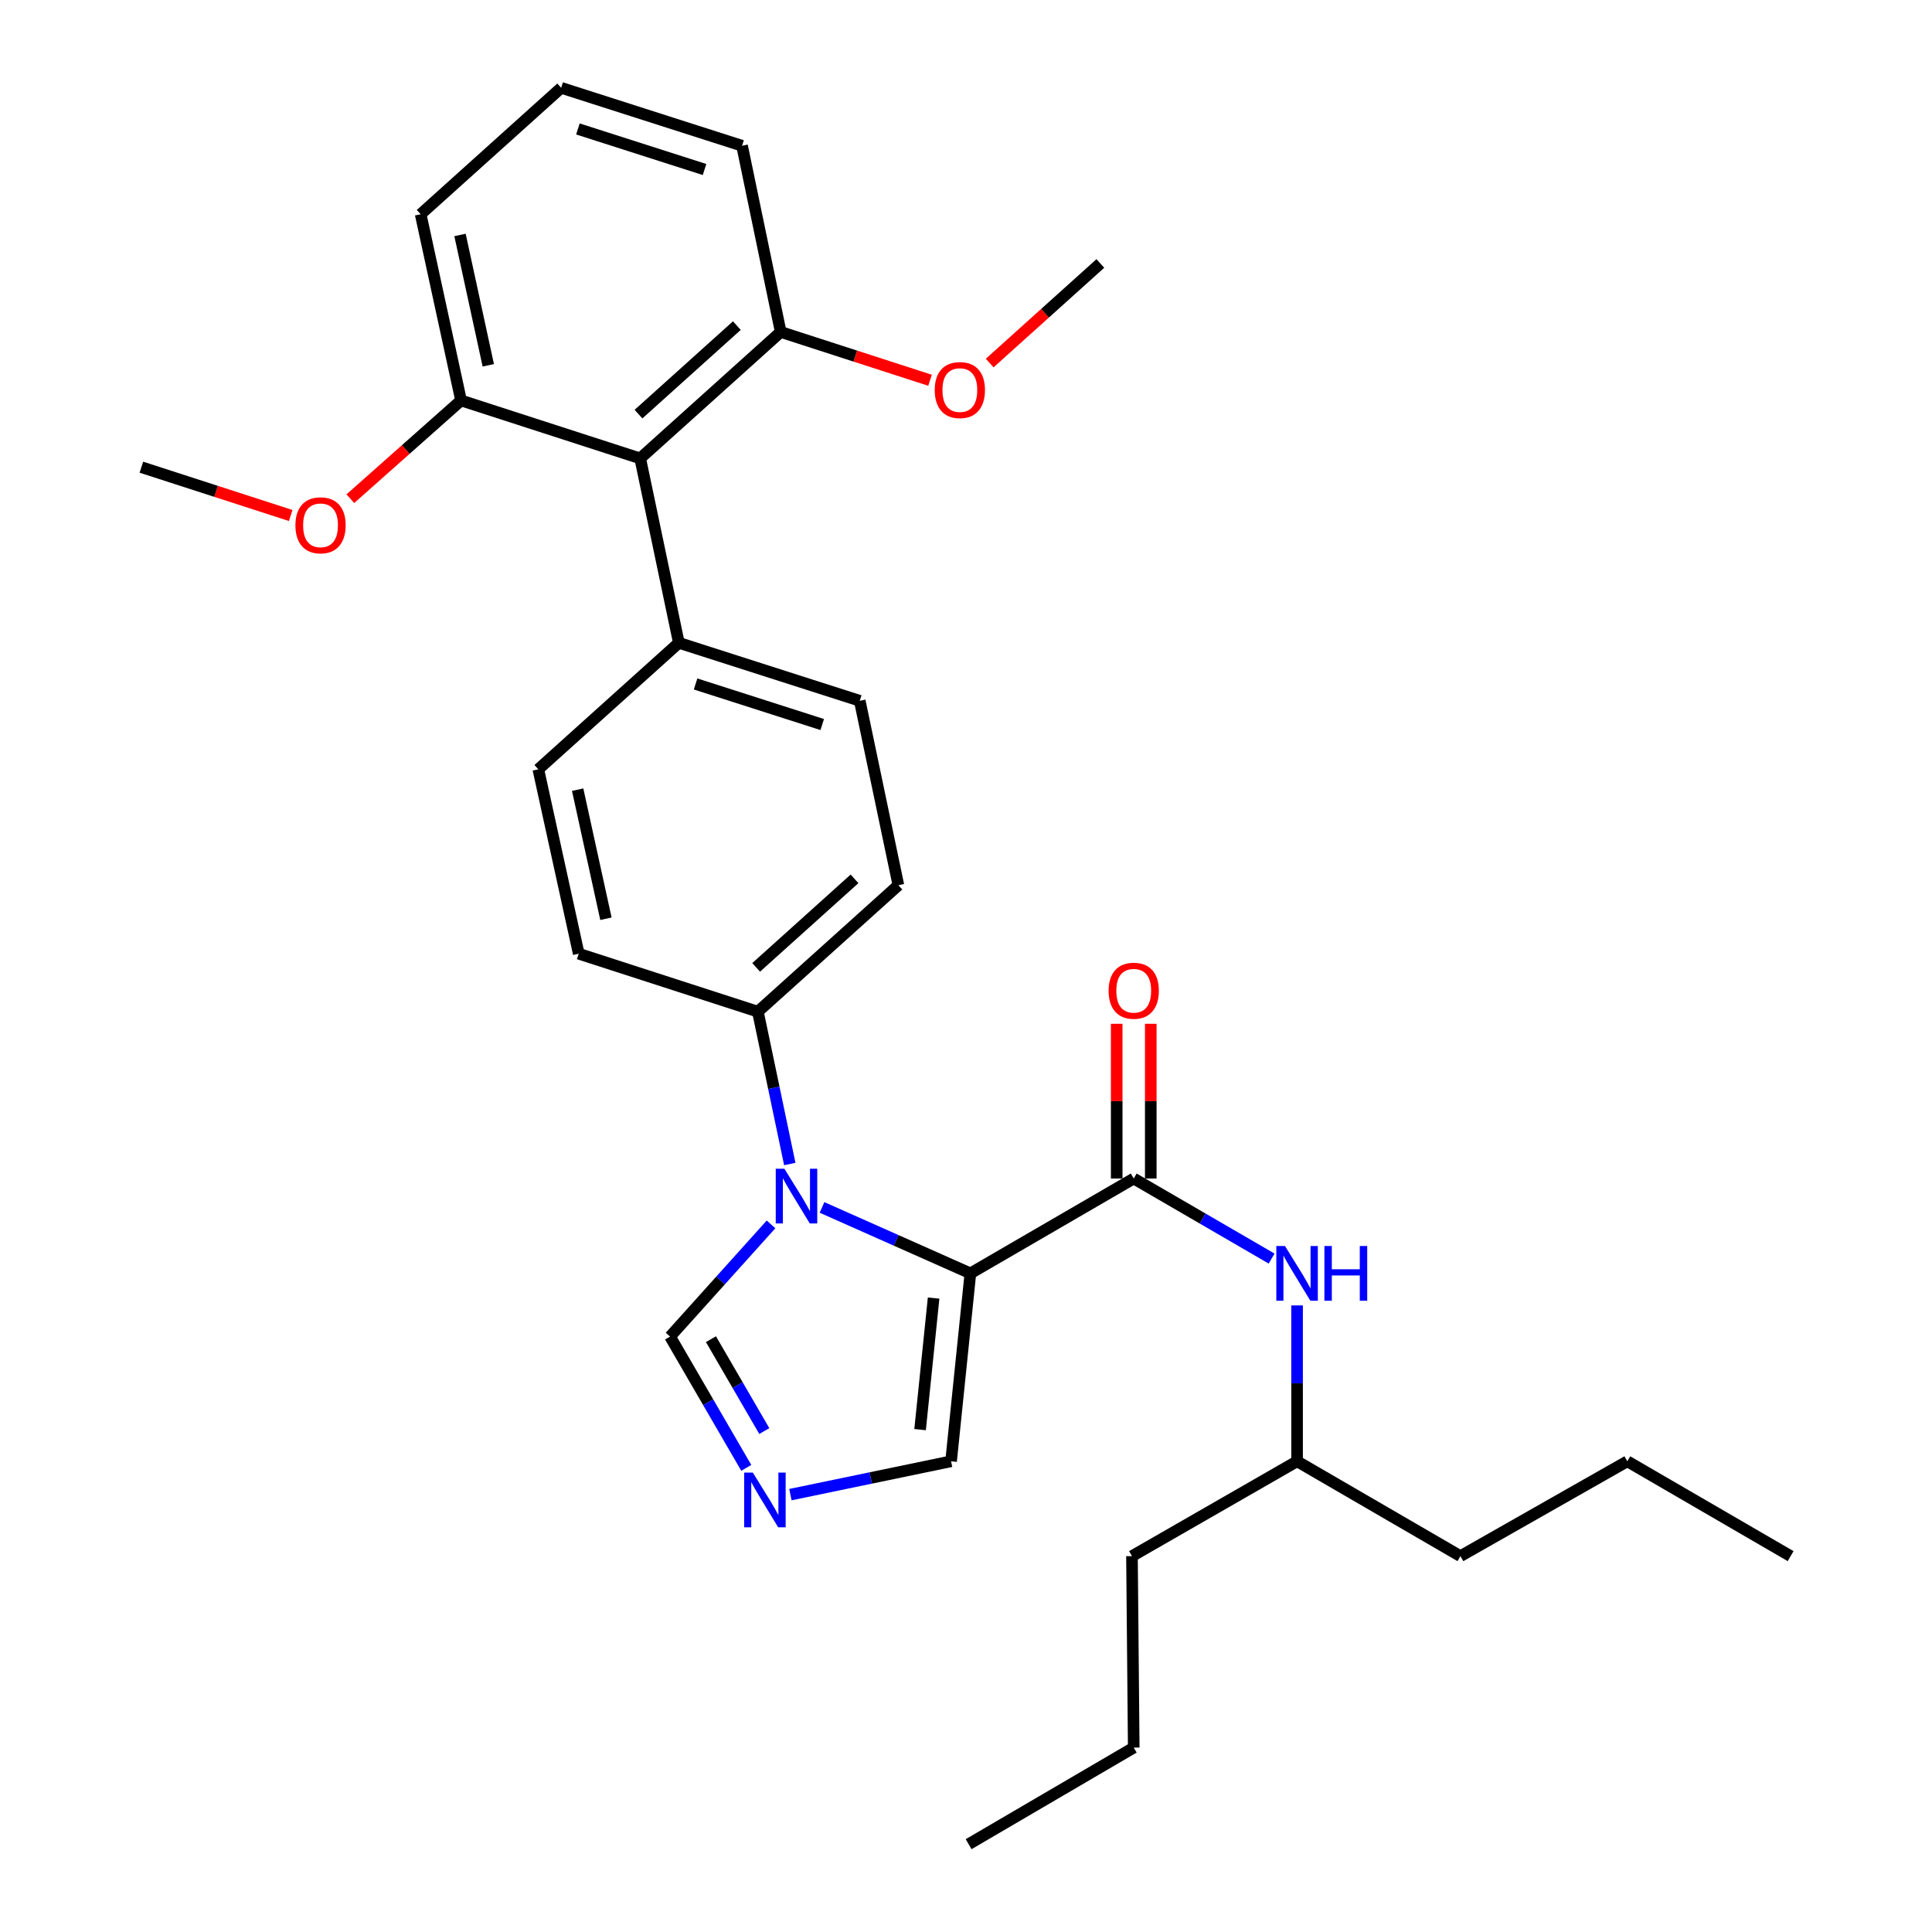<?xml version='1.0' encoding='iso-8859-1'?>
<svg version='1.1' baseProfile='full'
              xmlns='http://www.w3.org/2000/svg'
                      xmlns:rdkit='http://www.rdkit.org/xml'
                      xmlns:xlink='http://www.w3.org/1999/xlink'
                  xml:space='preserve'
width='1000px' height='1000px' viewBox='0 0 1000 1000'>
<!-- END OF HEADER -->
<rect style='opacity:1.0;fill:#FFFFFF;stroke:none' width='1000' height='1000' x='0' y='0'> </rect>
<path class='bond-0' d='M 586.819,610.003 L 622.5,630.72' style='fill:none;fill-rule:evenodd;stroke:#000000;stroke-width:6px;stroke-linecap:butt;stroke-linejoin:miter;stroke-opacity:1' />
<path class='bond-0' d='M 622.5,630.72 L 658.181,651.438' style='fill:none;fill-rule:evenodd;stroke:#0000FF;stroke-width:6px;stroke-linecap:butt;stroke-linejoin:miter;stroke-opacity:1' />
<path class='bond-1' d='M 595.634,610.003 L 595.634,569.959' style='fill:none;fill-rule:evenodd;stroke:#000000;stroke-width:6px;stroke-linecap:butt;stroke-linejoin:miter;stroke-opacity:1' />
<path class='bond-1' d='M 595.634,569.959 L 595.634,529.915' style='fill:none;fill-rule:evenodd;stroke:#FF0000;stroke-width:6px;stroke-linecap:butt;stroke-linejoin:miter;stroke-opacity:1' />
<path class='bond-1' d='M 578.004,610.003 L 578.004,569.959' style='fill:none;fill-rule:evenodd;stroke:#000000;stroke-width:6px;stroke-linecap:butt;stroke-linejoin:miter;stroke-opacity:1' />
<path class='bond-1' d='M 578.004,569.959 L 578.004,529.915' style='fill:none;fill-rule:evenodd;stroke:#FF0000;stroke-width:6px;stroke-linecap:butt;stroke-linejoin:miter;stroke-opacity:1' />
<path class='bond-2' d='M 586.819,610.003 L 502.272,659.093' style='fill:none;fill-rule:evenodd;stroke:#000000;stroke-width:6px;stroke-linecap:butt;stroke-linejoin:miter;stroke-opacity:1' />
<path class='bond-3' d='M 671.365,675.685 L 671.365,716.024' style='fill:none;fill-rule:evenodd;stroke:#0000FF;stroke-width:6px;stroke-linecap:butt;stroke-linejoin:miter;stroke-opacity:1' />
<path class='bond-3' d='M 671.365,716.024 L 671.365,756.363' style='fill:none;fill-rule:evenodd;stroke:#000000;stroke-width:6px;stroke-linecap:butt;stroke-linejoin:miter;stroke-opacity:1' />
<path class='bond-4' d='M 278.633,398.186 L 299.545,493.634' style='fill:none;fill-rule:evenodd;stroke:#000000;stroke-width:6px;stroke-linecap:butt;stroke-linejoin:miter;stroke-opacity:1' />
<path class='bond-4' d='M 298.992,408.73 L 313.63,475.543' style='fill:none;fill-rule:evenodd;stroke:#000000;stroke-width:6px;stroke-linecap:butt;stroke-linejoin:miter;stroke-opacity:1' />
<path class='bond-5' d='M 278.633,398.186 L 351.368,332.729' style='fill:none;fill-rule:evenodd;stroke:#000000;stroke-width:6px;stroke-linecap:butt;stroke-linejoin:miter;stroke-opacity:1' />
<path class='bond-6' d='M 299.545,493.634 L 392.27,523.634' style='fill:none;fill-rule:evenodd;stroke:#000000;stroke-width:6px;stroke-linecap:butt;stroke-linejoin:miter;stroke-opacity:1' />
<path class='bond-7' d='M 392.27,523.634 L 465.004,458.177' style='fill:none;fill-rule:evenodd;stroke:#000000;stroke-width:6px;stroke-linecap:butt;stroke-linejoin:miter;stroke-opacity:1' />
<path class='bond-7' d='M 391.386,500.711 L 442.3,454.891' style='fill:none;fill-rule:evenodd;stroke:#000000;stroke-width:6px;stroke-linecap:butt;stroke-linejoin:miter;stroke-opacity:1' />
<path class='bond-8' d='M 392.27,523.634 L 400.531,563.064' style='fill:none;fill-rule:evenodd;stroke:#000000;stroke-width:6px;stroke-linecap:butt;stroke-linejoin:miter;stroke-opacity:1' />
<path class='bond-8' d='M 400.531,563.064 L 408.793,602.494' style='fill:none;fill-rule:evenodd;stroke:#0000FF;stroke-width:6px;stroke-linecap:butt;stroke-linejoin:miter;stroke-opacity:1' />
<path class='bond-9' d='M 465.004,458.177 L 445.004,362.729' style='fill:none;fill-rule:evenodd;stroke:#000000;stroke-width:6px;stroke-linecap:butt;stroke-linejoin:miter;stroke-opacity:1' />
<path class='bond-10' d='M 445.004,362.729 L 351.368,332.729' style='fill:none;fill-rule:evenodd;stroke:#000000;stroke-width:6px;stroke-linecap:butt;stroke-linejoin:miter;stroke-opacity:1' />
<path class='bond-10' d='M 425.579,375.019 L 360.034,354.018' style='fill:none;fill-rule:evenodd;stroke:#000000;stroke-width:6px;stroke-linecap:butt;stroke-linejoin:miter;stroke-opacity:1' />
<path class='bond-11' d='M 351.368,332.729 L 331.367,237.271' style='fill:none;fill-rule:evenodd;stroke:#000000;stroke-width:6px;stroke-linecap:butt;stroke-linejoin:miter;stroke-opacity:1' />
<path class='bond-12' d='M 331.367,237.271 L 404.092,171.824' style='fill:none;fill-rule:evenodd;stroke:#000000;stroke-width:6px;stroke-linecap:butt;stroke-linejoin:miter;stroke-opacity:1' />
<path class='bond-12' d='M 330.482,214.349 L 381.39,168.536' style='fill:none;fill-rule:evenodd;stroke:#000000;stroke-width:6px;stroke-linecap:butt;stroke-linejoin:miter;stroke-opacity:1' />
<path class='bond-13' d='M 331.367,237.271 L 238.642,207.27' style='fill:none;fill-rule:evenodd;stroke:#000000;stroke-width:6px;stroke-linecap:butt;stroke-linejoin:miter;stroke-opacity:1' />
<path class='bond-14' d='M 404.092,171.824 L 384.091,75.445' style='fill:none;fill-rule:evenodd;stroke:#000000;stroke-width:6px;stroke-linecap:butt;stroke-linejoin:miter;stroke-opacity:1' />
<path class='bond-15' d='M 404.092,171.824 L 442.736,184.323' style='fill:none;fill-rule:evenodd;stroke:#000000;stroke-width:6px;stroke-linecap:butt;stroke-linejoin:miter;stroke-opacity:1' />
<path class='bond-15' d='M 442.736,184.323 L 481.38,196.822' style='fill:none;fill-rule:evenodd;stroke:#FF0000;stroke-width:6px;stroke-linecap:butt;stroke-linejoin:miter;stroke-opacity:1' />
<path class='bond-16' d='M 384.091,75.445 L 290.455,45.455' style='fill:none;fill-rule:evenodd;stroke:#000000;stroke-width:6px;stroke-linecap:butt;stroke-linejoin:miter;stroke-opacity:1' />
<path class='bond-16' d='M 364.668,87.737 L 299.123,66.743' style='fill:none;fill-rule:evenodd;stroke:#000000;stroke-width:6px;stroke-linecap:butt;stroke-linejoin:miter;stroke-opacity:1' />
<path class='bond-17' d='M 290.455,45.455 L 217.731,110.892' style='fill:none;fill-rule:evenodd;stroke:#000000;stroke-width:6px;stroke-linecap:butt;stroke-linejoin:miter;stroke-opacity:1' />
<path class='bond-18' d='M 217.731,110.892 L 238.642,207.27' style='fill:none;fill-rule:evenodd;stroke:#000000;stroke-width:6px;stroke-linecap:butt;stroke-linejoin:miter;stroke-opacity:1' />
<path class='bond-18' d='M 238.097,121.61 L 252.735,189.075' style='fill:none;fill-rule:evenodd;stroke:#000000;stroke-width:6px;stroke-linecap:butt;stroke-linejoin:miter;stroke-opacity:1' />
<path class='bond-19' d='M 238.642,207.27 L 209.991,232.696' style='fill:none;fill-rule:evenodd;stroke:#000000;stroke-width:6px;stroke-linecap:butt;stroke-linejoin:miter;stroke-opacity:1' />
<path class='bond-19' d='M 209.991,232.696 L 181.339,258.122' style='fill:none;fill-rule:evenodd;stroke:#FF0000;stroke-width:6px;stroke-linecap:butt;stroke-linejoin:miter;stroke-opacity:1' />
<path class='bond-20' d='M 399.084,633.744 L 372.954,662.78' style='fill:none;fill-rule:evenodd;stroke:#0000FF;stroke-width:6px;stroke-linecap:butt;stroke-linejoin:miter;stroke-opacity:1' />
<path class='bond-20' d='M 372.954,662.78 L 346.823,691.816' style='fill:none;fill-rule:evenodd;stroke:#000000;stroke-width:6px;stroke-linecap:butt;stroke-linejoin:miter;stroke-opacity:1' />
<path class='bond-21' d='M 425.472,624.96 L 463.872,642.026' style='fill:none;fill-rule:evenodd;stroke:#0000FF;stroke-width:6px;stroke-linecap:butt;stroke-linejoin:miter;stroke-opacity:1' />
<path class='bond-21' d='M 463.872,642.026 L 502.272,659.093' style='fill:none;fill-rule:evenodd;stroke:#000000;stroke-width:6px;stroke-linecap:butt;stroke-linejoin:miter;stroke-opacity:1' />
<path class='bond-22' d='M 346.823,691.816 L 366.548,725.788' style='fill:none;fill-rule:evenodd;stroke:#000000;stroke-width:6px;stroke-linecap:butt;stroke-linejoin:miter;stroke-opacity:1' />
<path class='bond-22' d='M 366.548,725.788 L 386.272,759.759' style='fill:none;fill-rule:evenodd;stroke:#0000FF;stroke-width:6px;stroke-linecap:butt;stroke-linejoin:miter;stroke-opacity:1' />
<path class='bond-22' d='M 367.987,693.155 L 381.794,716.935' style='fill:none;fill-rule:evenodd;stroke:#000000;stroke-width:6px;stroke-linecap:butt;stroke-linejoin:miter;stroke-opacity:1' />
<path class='bond-22' d='M 381.794,716.935 L 395.602,740.715' style='fill:none;fill-rule:evenodd;stroke:#0000FF;stroke-width:6px;stroke-linecap:butt;stroke-linejoin:miter;stroke-opacity:1' />
<path class='bond-23' d='M 409.114,773.623 L 450.693,764.993' style='fill:none;fill-rule:evenodd;stroke:#0000FF;stroke-width:6px;stroke-linecap:butt;stroke-linejoin:miter;stroke-opacity:1' />
<path class='bond-23' d='M 450.693,764.993 L 492.272,756.363' style='fill:none;fill-rule:evenodd;stroke:#000000;stroke-width:6px;stroke-linecap:butt;stroke-linejoin:miter;stroke-opacity:1' />
<path class='bond-24' d='M 492.272,756.363 L 502.272,659.093' style='fill:none;fill-rule:evenodd;stroke:#000000;stroke-width:6px;stroke-linecap:butt;stroke-linejoin:miter;stroke-opacity:1' />
<path class='bond-24' d='M 476.234,739.969 L 483.235,671.88' style='fill:none;fill-rule:evenodd;stroke:#000000;stroke-width:6px;stroke-linecap:butt;stroke-linejoin:miter;stroke-opacity:1' />
<path class='bond-25' d='M 512.263,187.914 L 540.902,162.141' style='fill:none;fill-rule:evenodd;stroke:#FF0000;stroke-width:6px;stroke-linecap:butt;stroke-linejoin:miter;stroke-opacity:1' />
<path class='bond-25' d='M 540.902,162.141 L 569.541,136.368' style='fill:none;fill-rule:evenodd;stroke:#000000;stroke-width:6px;stroke-linecap:butt;stroke-linejoin:miter;stroke-opacity:1' />
<path class='bond-26' d='M 150.471,266.822 L 111.822,254.319' style='fill:none;fill-rule:evenodd;stroke:#FF0000;stroke-width:6px;stroke-linecap:butt;stroke-linejoin:miter;stroke-opacity:1' />
<path class='bond-26' d='M 111.822,254.319 L 73.173,241.816' style='fill:none;fill-rule:evenodd;stroke:#000000;stroke-width:6px;stroke-linecap:butt;stroke-linejoin:miter;stroke-opacity:1' />
<path class='bond-27' d='M 671.365,756.363 L 585.908,805.453' style='fill:none;fill-rule:evenodd;stroke:#000000;stroke-width:6px;stroke-linecap:butt;stroke-linejoin:miter;stroke-opacity:1' />
<path class='bond-28' d='M 671.365,756.363 L 755.912,805.453' style='fill:none;fill-rule:evenodd;stroke:#000000;stroke-width:6px;stroke-linecap:butt;stroke-linejoin:miter;stroke-opacity:1' />
<path class='bond-29' d='M 585.908,805.453 L 586.819,904.554' style='fill:none;fill-rule:evenodd;stroke:#000000;stroke-width:6px;stroke-linecap:butt;stroke-linejoin:miter;stroke-opacity:1' />
<path class='bond-30' d='M 755.912,805.453 L 842.29,756.363' style='fill:none;fill-rule:evenodd;stroke:#000000;stroke-width:6px;stroke-linecap:butt;stroke-linejoin:miter;stroke-opacity:1' />
<path class='bond-31' d='M 586.819,904.554 L 501.361,954.545' style='fill:none;fill-rule:evenodd;stroke:#000000;stroke-width:6px;stroke-linecap:butt;stroke-linejoin:miter;stroke-opacity:1' />
<path class='bond-32' d='M 842.29,756.363 L 926.827,805.453' style='fill:none;fill-rule:evenodd;stroke:#000000;stroke-width:6px;stroke-linecap:butt;stroke-linejoin:miter;stroke-opacity:1' />
<path  class='atom-1' d='M 665.105 644.933
L 674.385 659.933
Q 675.305 661.413, 676.785 664.093
Q 678.265 666.773, 678.345 666.933
L 678.345 644.933
L 682.105 644.933
L 682.105 673.253
L 678.225 673.253
L 668.265 656.853
Q 667.105 654.933, 665.865 652.733
Q 664.665 650.533, 664.305 649.853
L 664.305 673.253
L 660.625 673.253
L 660.625 644.933
L 665.105 644.933
' fill='#0000FF'/>
<path  class='atom-1' d='M 685.505 644.933
L 689.345 644.933
L 689.345 656.973
L 703.825 656.973
L 703.825 644.933
L 707.665 644.933
L 707.665 673.253
L 703.825 673.253
L 703.825 660.173
L 689.345 660.173
L 689.345 673.253
L 685.505 673.253
L 685.505 644.933
' fill='#0000FF'/>
<path  class='atom-2' d='M 573.819 512.803
Q 573.819 506.003, 577.179 502.203
Q 580.539 498.403, 586.819 498.403
Q 593.099 498.403, 596.459 502.203
Q 599.819 506.003, 599.819 512.803
Q 599.819 519.683, 596.419 523.603
Q 593.019 527.483, 586.819 527.483
Q 580.579 527.483, 577.179 523.603
Q 573.819 519.723, 573.819 512.803
M 586.819 524.283
Q 591.139 524.283, 593.459 521.403
Q 595.819 518.483, 595.819 512.803
Q 595.819 507.243, 593.459 504.443
Q 591.139 501.603, 586.819 501.603
Q 582.499 501.603, 580.139 504.403
Q 577.819 507.203, 577.819 512.803
Q 577.819 518.523, 580.139 521.403
Q 582.499 524.283, 586.819 524.283
' fill='#FF0000'/>
<path  class='atom-15' d='M 406.01 604.932
L 415.29 619.932
Q 416.21 621.412, 417.69 624.092
Q 419.17 626.772, 419.25 626.932
L 419.25 604.932
L 423.01 604.932
L 423.01 633.252
L 419.13 633.252
L 409.17 616.852
Q 408.01 614.932, 406.77 612.732
Q 405.57 610.532, 405.21 609.852
L 405.21 633.252
L 401.53 633.252
L 401.53 604.932
L 406.01 604.932
' fill='#0000FF'/>
<path  class='atom-17' d='M 389.653 762.203
L 398.933 777.203
Q 399.853 778.683, 401.333 781.363
Q 402.813 784.043, 402.893 784.203
L 402.893 762.203
L 406.653 762.203
L 406.653 790.523
L 402.773 790.523
L 392.813 774.123
Q 391.653 772.203, 390.413 770.003
Q 389.213 767.803, 388.853 767.123
L 388.853 790.523
L 385.173 790.523
L 385.173 762.203
L 389.653 762.203
' fill='#0000FF'/>
<path  class='atom-20' d='M 483.817 201.895
Q 483.817 195.095, 487.177 191.295
Q 490.537 187.495, 496.817 187.495
Q 503.097 187.495, 506.457 191.295
Q 509.817 195.095, 509.817 201.895
Q 509.817 208.775, 506.417 212.695
Q 503.017 216.575, 496.817 216.575
Q 490.577 216.575, 487.177 212.695
Q 483.817 208.815, 483.817 201.895
M 496.817 213.375
Q 501.137 213.375, 503.457 210.495
Q 505.817 207.575, 505.817 201.895
Q 505.817 196.335, 503.457 193.535
Q 501.137 190.695, 496.817 190.695
Q 492.497 190.695, 490.137 193.495
Q 487.817 196.295, 487.817 201.895
Q 487.817 207.615, 490.137 210.495
Q 492.497 213.375, 496.817 213.375
' fill='#FF0000'/>
<path  class='atom-22' d='M 152.908 271.896
Q 152.908 265.096, 156.268 261.296
Q 159.628 257.496, 165.908 257.496
Q 172.188 257.496, 175.548 261.296
Q 178.908 265.096, 178.908 271.896
Q 178.908 278.776, 175.508 282.696
Q 172.108 286.576, 165.908 286.576
Q 159.668 286.576, 156.268 282.696
Q 152.908 278.816, 152.908 271.896
M 165.908 283.376
Q 170.228 283.376, 172.548 280.496
Q 174.908 277.576, 174.908 271.896
Q 174.908 266.336, 172.548 263.536
Q 170.228 260.696, 165.908 260.696
Q 161.588 260.696, 159.228 263.496
Q 156.908 266.296, 156.908 271.896
Q 156.908 277.616, 159.228 280.496
Q 161.588 283.376, 165.908 283.376
' fill='#FF0000'/>
</svg>
